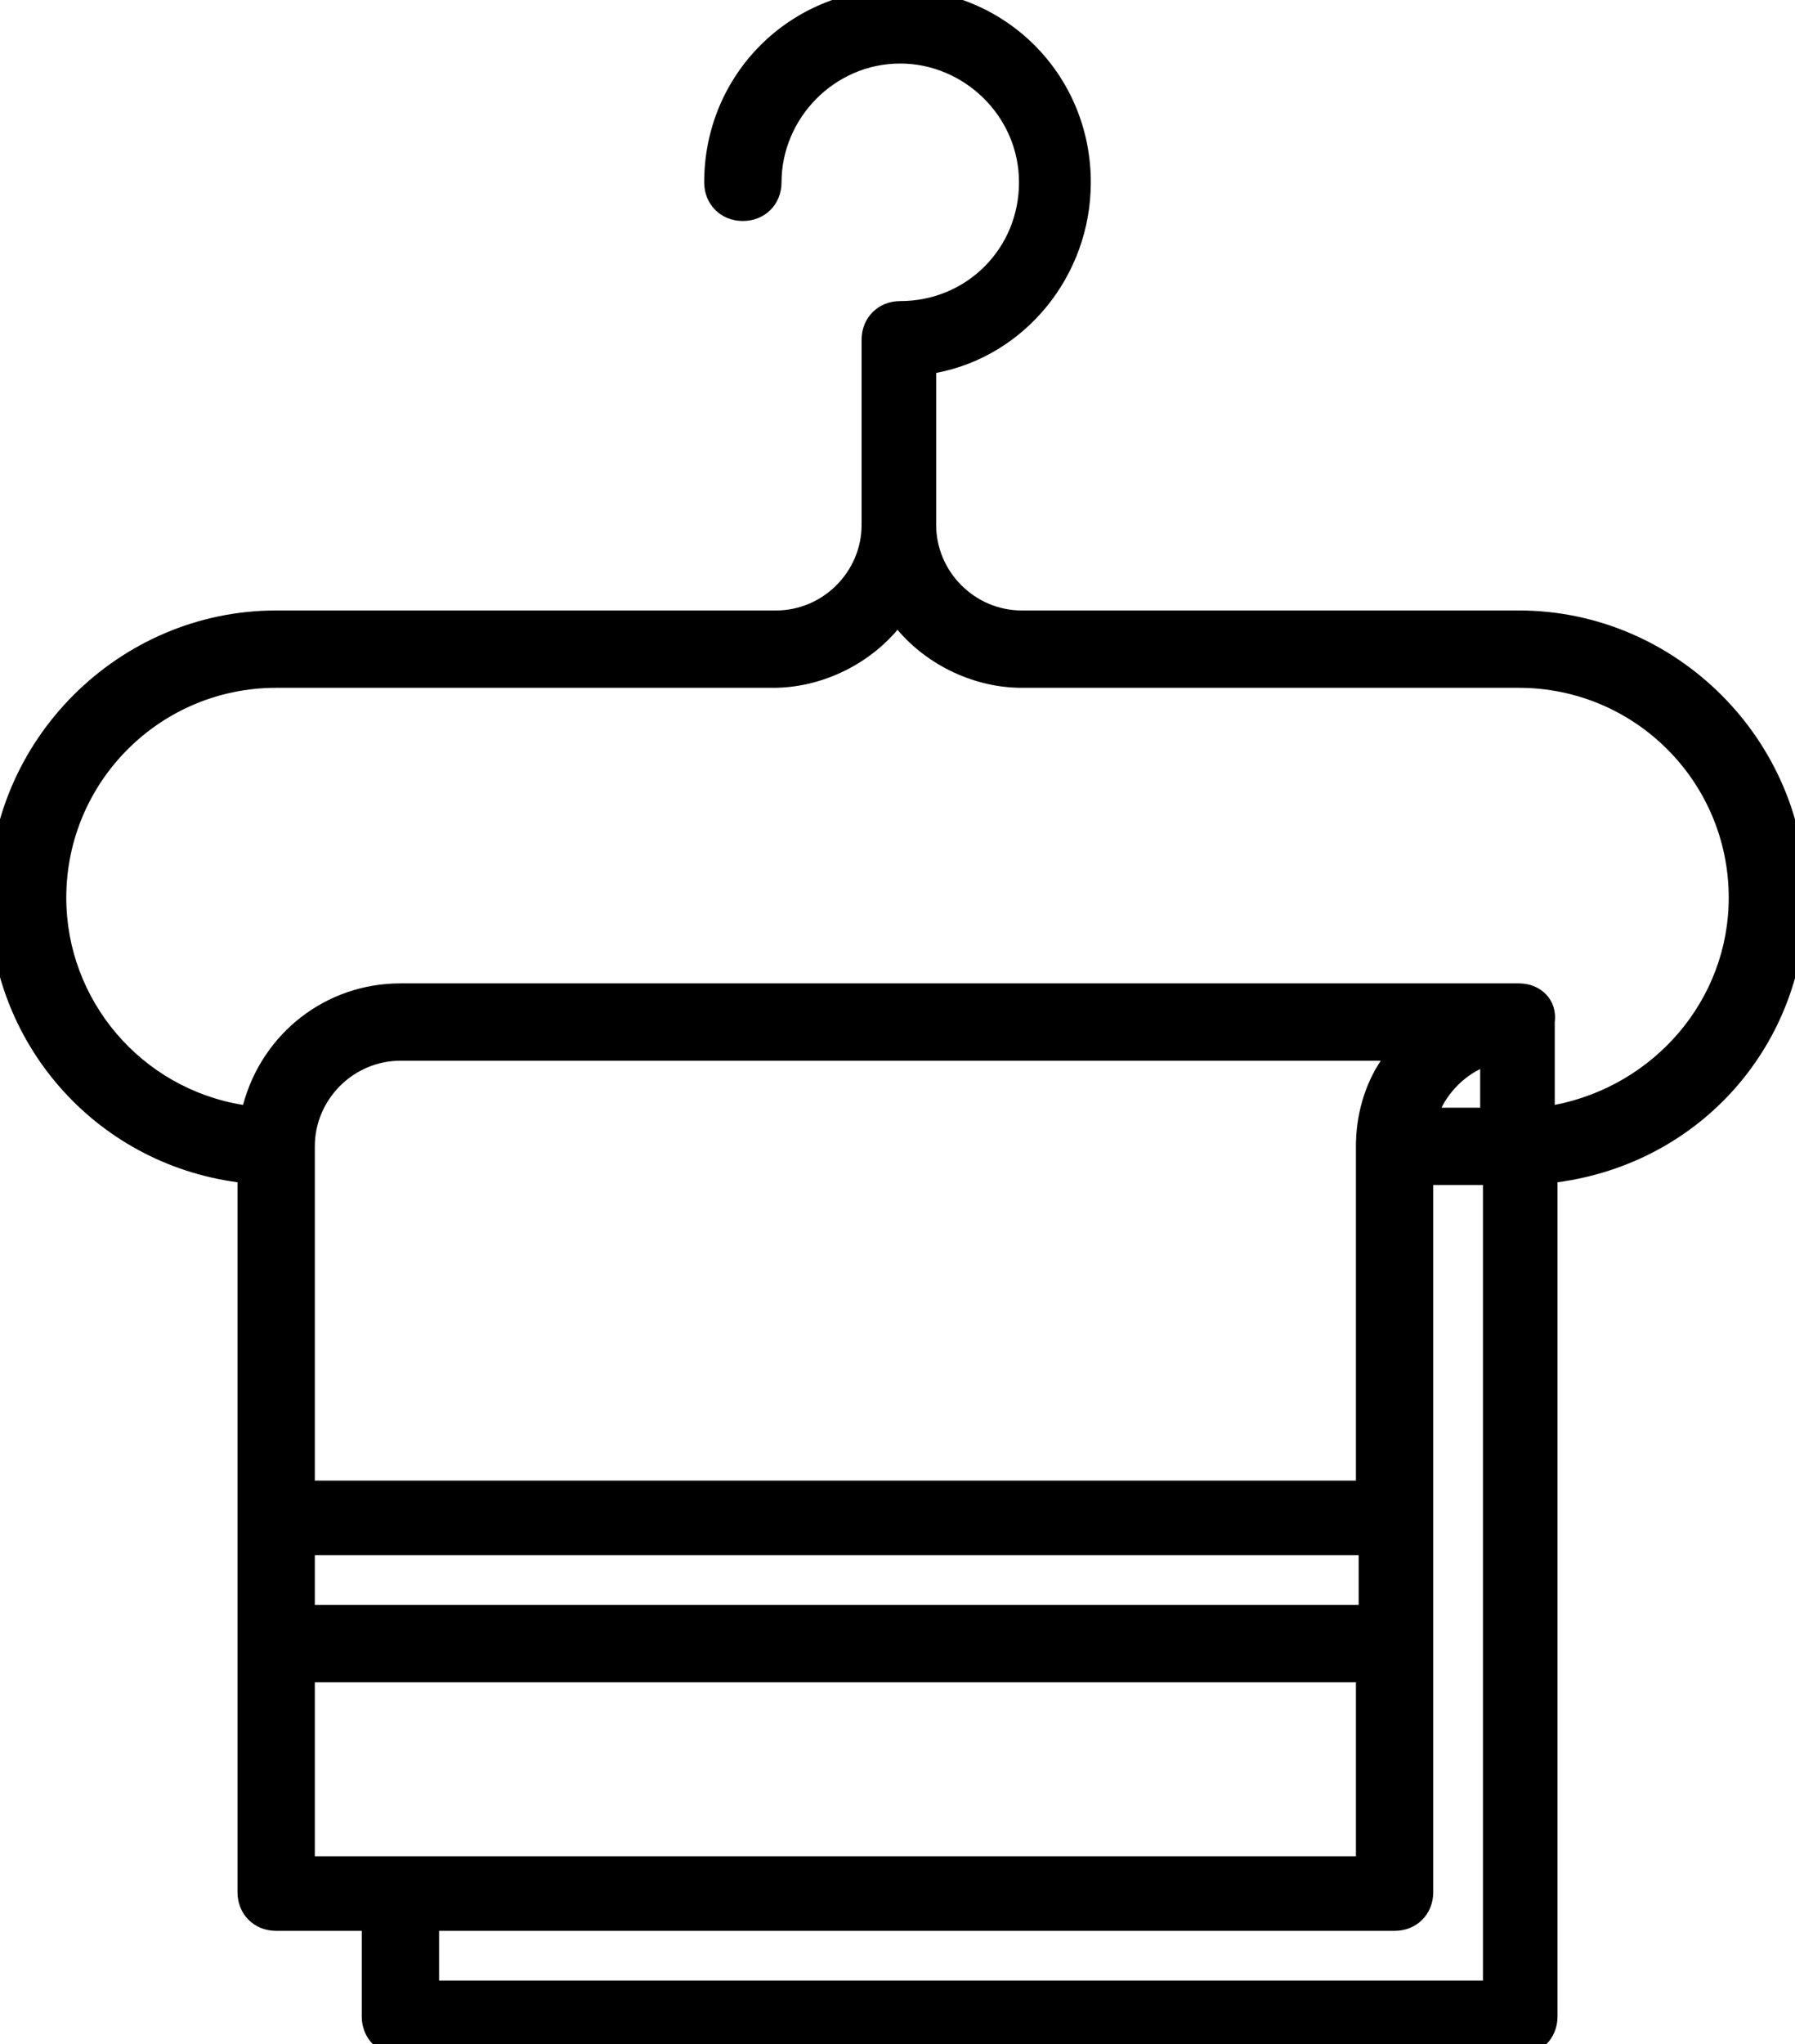 <?xml version="1.0" encoding="utf-8"?>
<!-- Generator: Adobe Illustrator 21.1.0, SVG Export Plug-In . SVG Version: 6.00 Build 0)  -->
<svg version="1.1" id="Layer_1" xmlns="http://www.w3.org/2000/svg" xmlns:xlink="http://www.w3.org/1999/xlink" x="0px" y="0px"
	 viewBox="0 0 65 74" style="enable-background:new 0 0 65 74;" xml:space="preserve">
<path d="M55,22.1H37c-1.7,0-3.1-1.4-3.1-3.1v-5.5c3.2-0.6,5.6-3.5,5.6-6.9c0-3.9-3.1-7-7-7c-3.9,0-7,3.1-7,7c0,0.8,0.6,1.4,1.4,1.4
	s1.4-0.6,1.4-1.4c0-2.3,1.9-4.3,4.3-4.3c2.3,0,4.3,1.9,4.3,4.3s-1.9,4.3-4.3,4.3c-0.8,0-1.4,0.6-1.4,1.4V19c0,1.7-1.4,3.1-3.1,3.1
	H10c-5.7,0-10.4,4.7-10.4,10.4c0,5.2,3.8,9.6,9,10.3v25.7c0,0.8,0.6,1.4,1.4,1.4h3.1V73c0,0.8,0.6,1.4,1.4,1.4H55
	c0.8,0,1.4-0.6,1.4-1.4V42.8c5.2-0.7,9-5,9-10.3C65.4,26.8,60.7,22.1,55,22.1z M55,35.6H14.5c-2.7,0-5,1.8-5.7,4.4
	c-3.7-0.6-6.4-3.8-6.4-7.5c0-4.2,3.4-7.6,7.6-7.6h18c1.7,0,3.4-0.8,4.5-2.1c1.1,1.3,2.8,2.1,4.5,2.1h18c4.2,0,7.6,3.4,7.6,7.6
	c0,3.7-2.7,6.8-6.3,7.5v-3C56.4,36.2,55.8,35.6,55,35.6z M53.6,38.7v1.4h-1.4C52.5,39.5,53,39,53.6,38.7z M49.1,60.9v6.3H11.4v-6.3
	H49.1z M15.9,69.9h34.6c0.8,0,1.4-0.6,1.4-1.4V42.9h1.8v28.8H15.9V69.9z M49.1,41.5v12.1H11.4V41.5c0-1.7,1.4-3.1,3.1-3.1H50
	C49.4,39.3,49.1,40.4,49.1,41.5z M11.4,58.1v-1.8h37.8v1.8H11.4z"/>
</svg>
